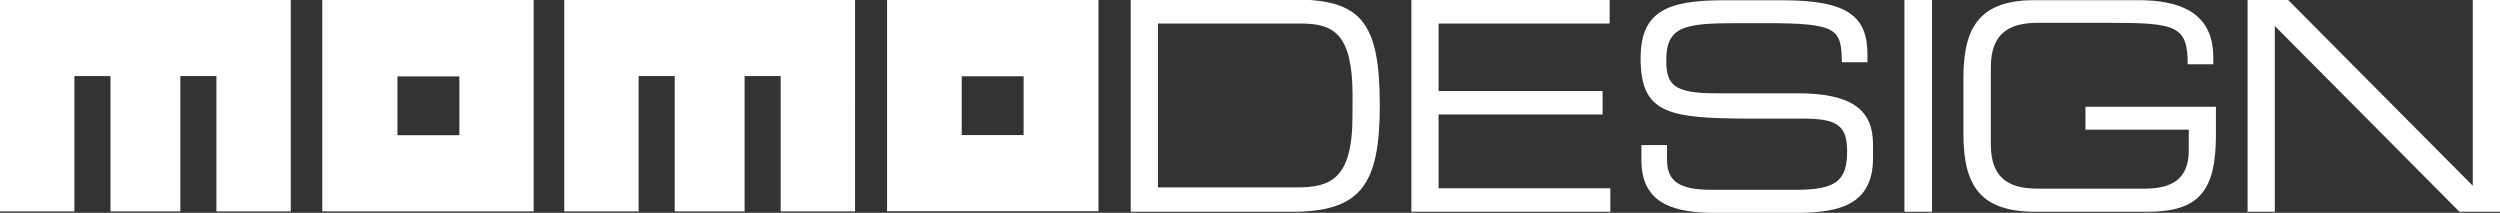 <svg xmlns="http://www.w3.org/2000/svg" viewBox="0 0 282.67 24.06"><rect x="0" y="0" width="282.67" height="24.06" fill="#333333" stroke="none"/><defs><style>.cls-1{fill:#fff;}</style></defs><title>Risorsa 1logo-momodesign</title><g id="Livello_2" data-name="Livello 2"><g id="Livello_1-2" data-name="Livello 1"><path class="cls-1" d="M63.8,23.9h8.41V8.6h4.08V23.9h7.9V8.6h4.08V23.9h8.41V0H63.8Zm-27.36,0H60.34V0H36.44Zm8.5-15.26h7v6.65h-7ZM146.27,0H127.85V23.94h18.33c7.75,0,9.83-3.17,9.83-12,0-9.45-2.08-12-9.74-12m6.65,13.25c0,7.16-2.58,8-6.33,8H130.93V2.66H147.1c3.78,0,5.83,1.25,5.83,8.16ZM0,23.9H8.41V8.6h4.08V23.9h7.9V8.6h4.08V23.9h8.41V0H0ZM279.59,0V21L258.72,0h-4.59V23.94h3.08v-21l20.87,21h4.6V0ZM215.33,23.94h3.12V0h-3.12Zm20.47-9.28h11.68V17c0,3.23-1.89,4.33-5,4.33H230.45c-3,0-5.35-.91-5.35-5V7.58c0-4.07,2.39-5,5.35-5h8c7.62,0,8.91.32,8.91,4.69h2.89V6.45c0-5.4-4.37-6.43-8.46-6.43H230.13C224,0,222,2.87,222,8.78v6.4c0,5.91,2,8.76,8.12,8.76h12.72c5.7,0,7.71-2.26,7.71-8.63V12.07H235.8Zm-32.6-4.11h-9.13c-4.82,0-5.67-.94-5.67-3.74,0-3.87,2.11-4.19,8.06-4.19h3.27c8.09,0,8.46.68,8.53,4.42h2.89V6.23c0-4.19-1.92-6.2-9.57-6.2h-6.64c-6.36,0-9.44,1.2-9.44,6.56,0,6.24,3.08,6.82,12.49,6.82h5.86c3.84,0,5,.75,5,3.7,0,3.38-1.32,4.35-5.79,4.35h-9.57c-3.84,0-5-1.11-5-3.41V16.4h-2.9v1.72c0,5.13,4,5.95,8.47,5.95h8.56c4.56,0,9.16-.42,9.16-6.2V16.33c0-4-2.52-5.78-8.53-5.78M100.3,23.88h23.9V0H100.3Zm8.44-15.26h7v6.65h-7Zm53.92,4.32H181.2V10.29H162.66V2.66H182V0H159.58V23.94h22.5V21.29H162.66Z"/></g></g></svg>